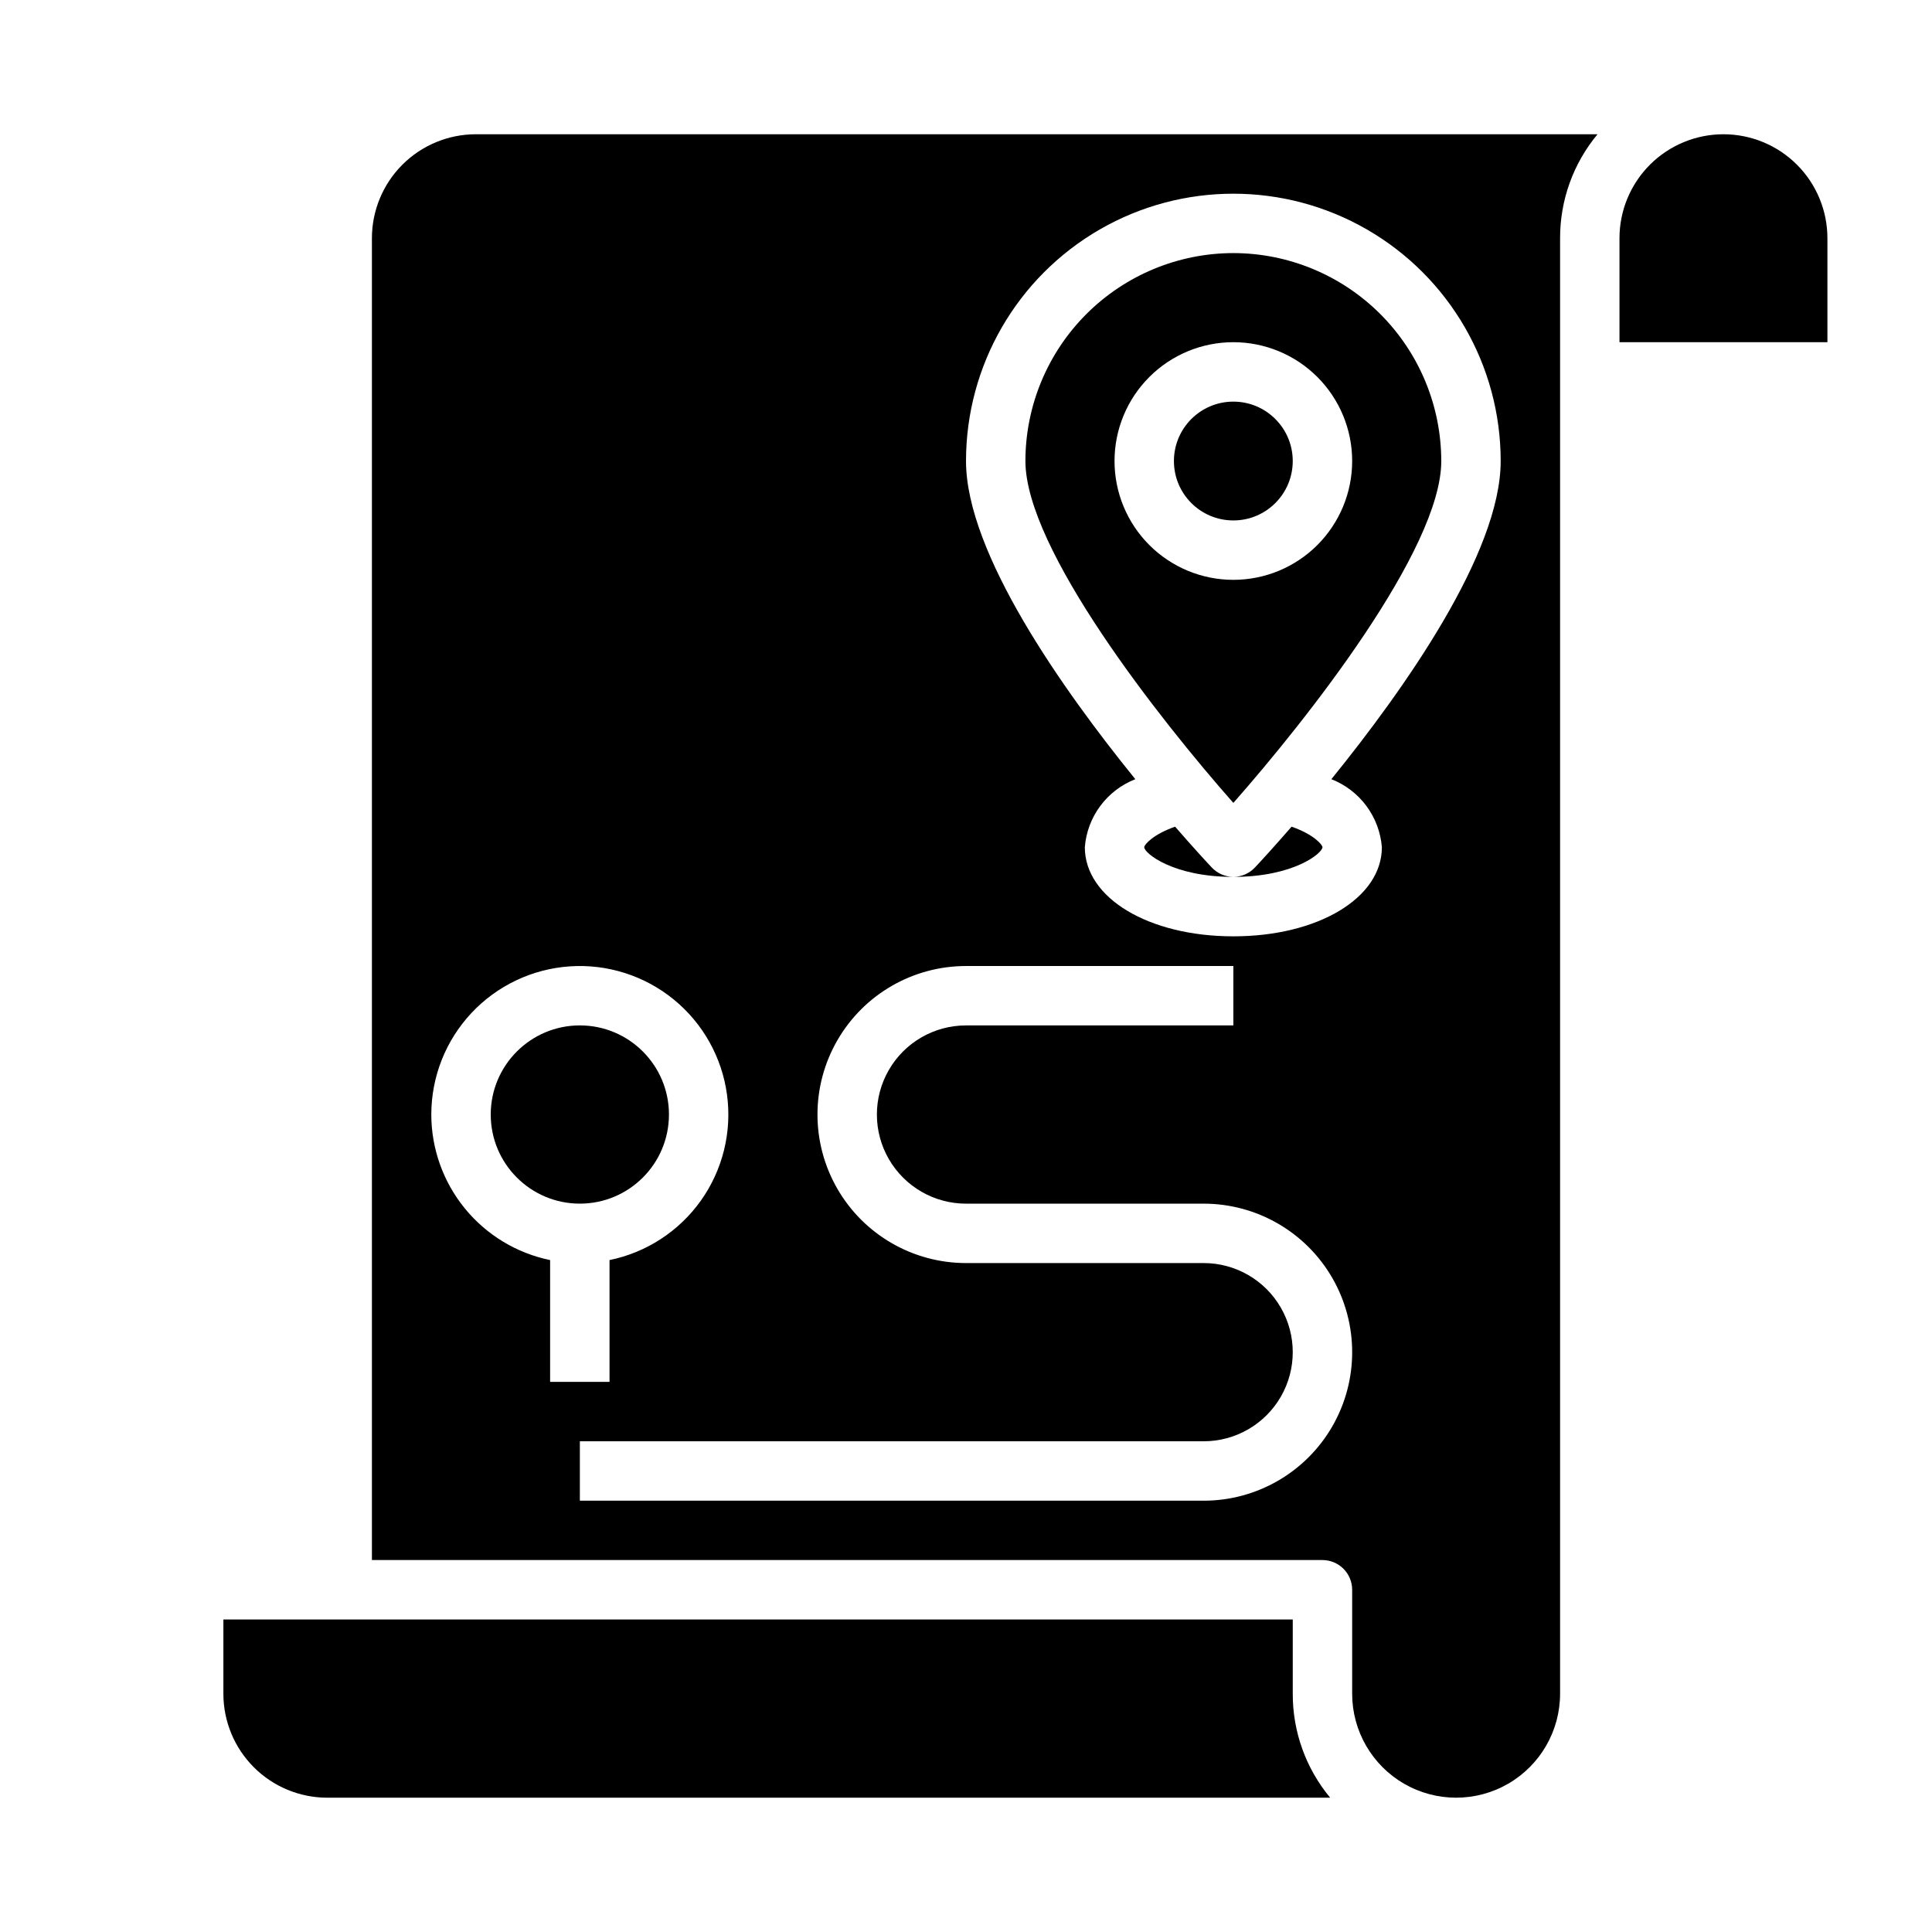 <?xml version="1.0" encoding="UTF-8"?>
<!-- Uploaded to: SVG Repo, www.svgrepo.com, Generator: SVG Repo Mixer Tools -->
<svg fill="#000000" width="800px" height="800px" version="1.1" viewBox="144 144 512 512" xmlns="http://www.w3.org/2000/svg">
 <g>
  <path d="m455.42 363.08c-5.902 2.047-8.188 4.801-8.188 5.434 0 1.574 7.559 7.871 23.617 7.871-2.18-0.016-4.262-0.926-5.746-2.519-1.34-1.418-4.961-5.352-9.684-10.785z"/>
  <path d="m321.28 439.36c0 13.043-10.574 23.617-23.613 23.617-13.043 0-23.617-10.574-23.617-23.617s10.574-23.617 23.617-23.617c13.039 0 23.613 10.574 23.613 23.617"/>
  <path d="m203.2 573.18v19.68c0 7.309 2.902 14.316 8.07 19.48 5.164 5.168 12.172 8.07 19.48 8.07h265.76c-6.434-7.734-9.945-17.488-9.918-27.551v-19.68z"/>
  <path d="m486.28 363.08c-4.723 5.434-8.344 9.367-9.684 10.785-1.488 1.594-3.566 2.504-5.746 2.519 16.059 0 23.617-6.297 23.617-7.871-0.004-0.633-2.285-3.387-8.188-5.434z"/>
  <path d="m600.73 179.58c-7.305 0-14.316 2.902-19.48 8.07-5.168 5.168-8.07 12.176-8.07 19.48v27.555h55.105v-27.555c0-7.305-2.906-14.312-8.07-19.48-5.168-5.168-12.176-8.07-19.484-8.07z"/>
  <path d="m557.44 592.86v-385.73c-0.023-10.062 3.484-19.812 9.922-27.551h-297.25c-7.305 0-14.316 2.902-19.48 8.07-5.168 5.168-8.07 12.176-8.07 19.48v350.3h251.9c2.09 0 4.094 0.832 5.566 2.309 1.477 1.477 2.309 3.477 2.309 5.566v27.551c0 9.844 5.25 18.938 13.773 23.859 8.527 4.922 19.027 4.922 27.555 0 8.523-4.922 13.773-14.016 13.773-23.859zm-299.14-153.5c0.004-9.98 3.797-19.59 10.617-26.879 6.816-7.289 16.152-11.719 26.109-12.387 9.961-0.668 19.801 2.473 27.531 8.789 7.731 6.312 12.773 15.328 14.109 25.219 1.336 9.891-1.137 19.922-6.918 28.059-5.781 8.137-14.438 13.773-24.215 15.77v32.277h-15.746v-32.277c-8.883-1.824-16.867-6.66-22.602-13.688-5.734-7.023-8.875-15.812-8.887-24.883zm204.68 102.34h-165.31v-15.746h165.31c8.434 0 16.23-4.5 20.449-11.805 4.219-7.309 4.219-16.312 0-23.617-4.219-7.309-12.016-11.809-20.449-11.809h-62.977c-14.062 0-27.059-7.504-34.09-19.68-7.031-12.18-7.031-27.184 0-39.359 7.031-12.18 20.027-19.68 34.09-19.68h70.848v15.742h-70.848c-8.438 0-16.234 4.5-20.453 11.809-4.219 7.309-4.219 16.309 0 23.617 4.219 7.305 12.016 11.809 20.453 11.809h62.977c14.059 0 27.055 7.5 34.086 19.68 7.031 12.176 7.031 27.18 0 39.359-7.031 12.176-20.027 19.68-34.086 19.68zm47.23-173.18c0 13.461-16.926 23.617-39.359 23.617s-39.359-10.156-39.359-23.617c0.309-3.961 1.73-7.75 4.098-10.938 2.367-3.188 5.586-5.644 9.281-7.09-19.207-23.695-44.867-59.906-44.867-84.309 0-25.312 13.504-48.703 35.422-61.359 21.922-12.656 48.93-12.656 70.848 0 21.922 12.656 35.426 36.047 35.426 61.359 0 24.402-25.664 60.613-44.871 84.309 3.699 1.445 6.914 3.902 9.281 7.09 2.367 3.188 3.789 6.977 4.102 10.938z"/>
  <path d="m470.85 211.07c-14.609 0.016-28.617 5.828-38.945 16.156-10.332 10.332-16.145 24.34-16.16 38.949 0 23.379 35.66 68.566 55.105 90.605 19.445-22.043 55.105-67.227 55.105-90.605h-0.004c-0.016-14.609-5.824-28.617-16.156-38.949-10.332-10.328-24.336-16.141-38.945-16.156zm0 86.594c-8.352 0-16.359-3.32-22.266-9.223-5.906-5.906-9.223-13.918-9.223-22.266 0-8.352 3.316-16.363 9.223-22.266 5.906-5.906 13.914-9.223 22.266-9.223 8.352 0 16.359 3.316 22.266 9.223 5.902 5.902 9.223 13.914 9.223 22.266 0 8.348-3.32 16.359-9.223 22.266-5.906 5.902-13.914 9.223-22.266 9.223z"/>
  <path d="m486.59 266.18c0 8.695-7.047 15.742-15.742 15.742-8.695 0-15.746-7.047-15.746-15.742 0-8.695 7.051-15.746 15.746-15.746 8.695 0 15.742 7.051 15.742 15.746"/>
 </g>
</svg>